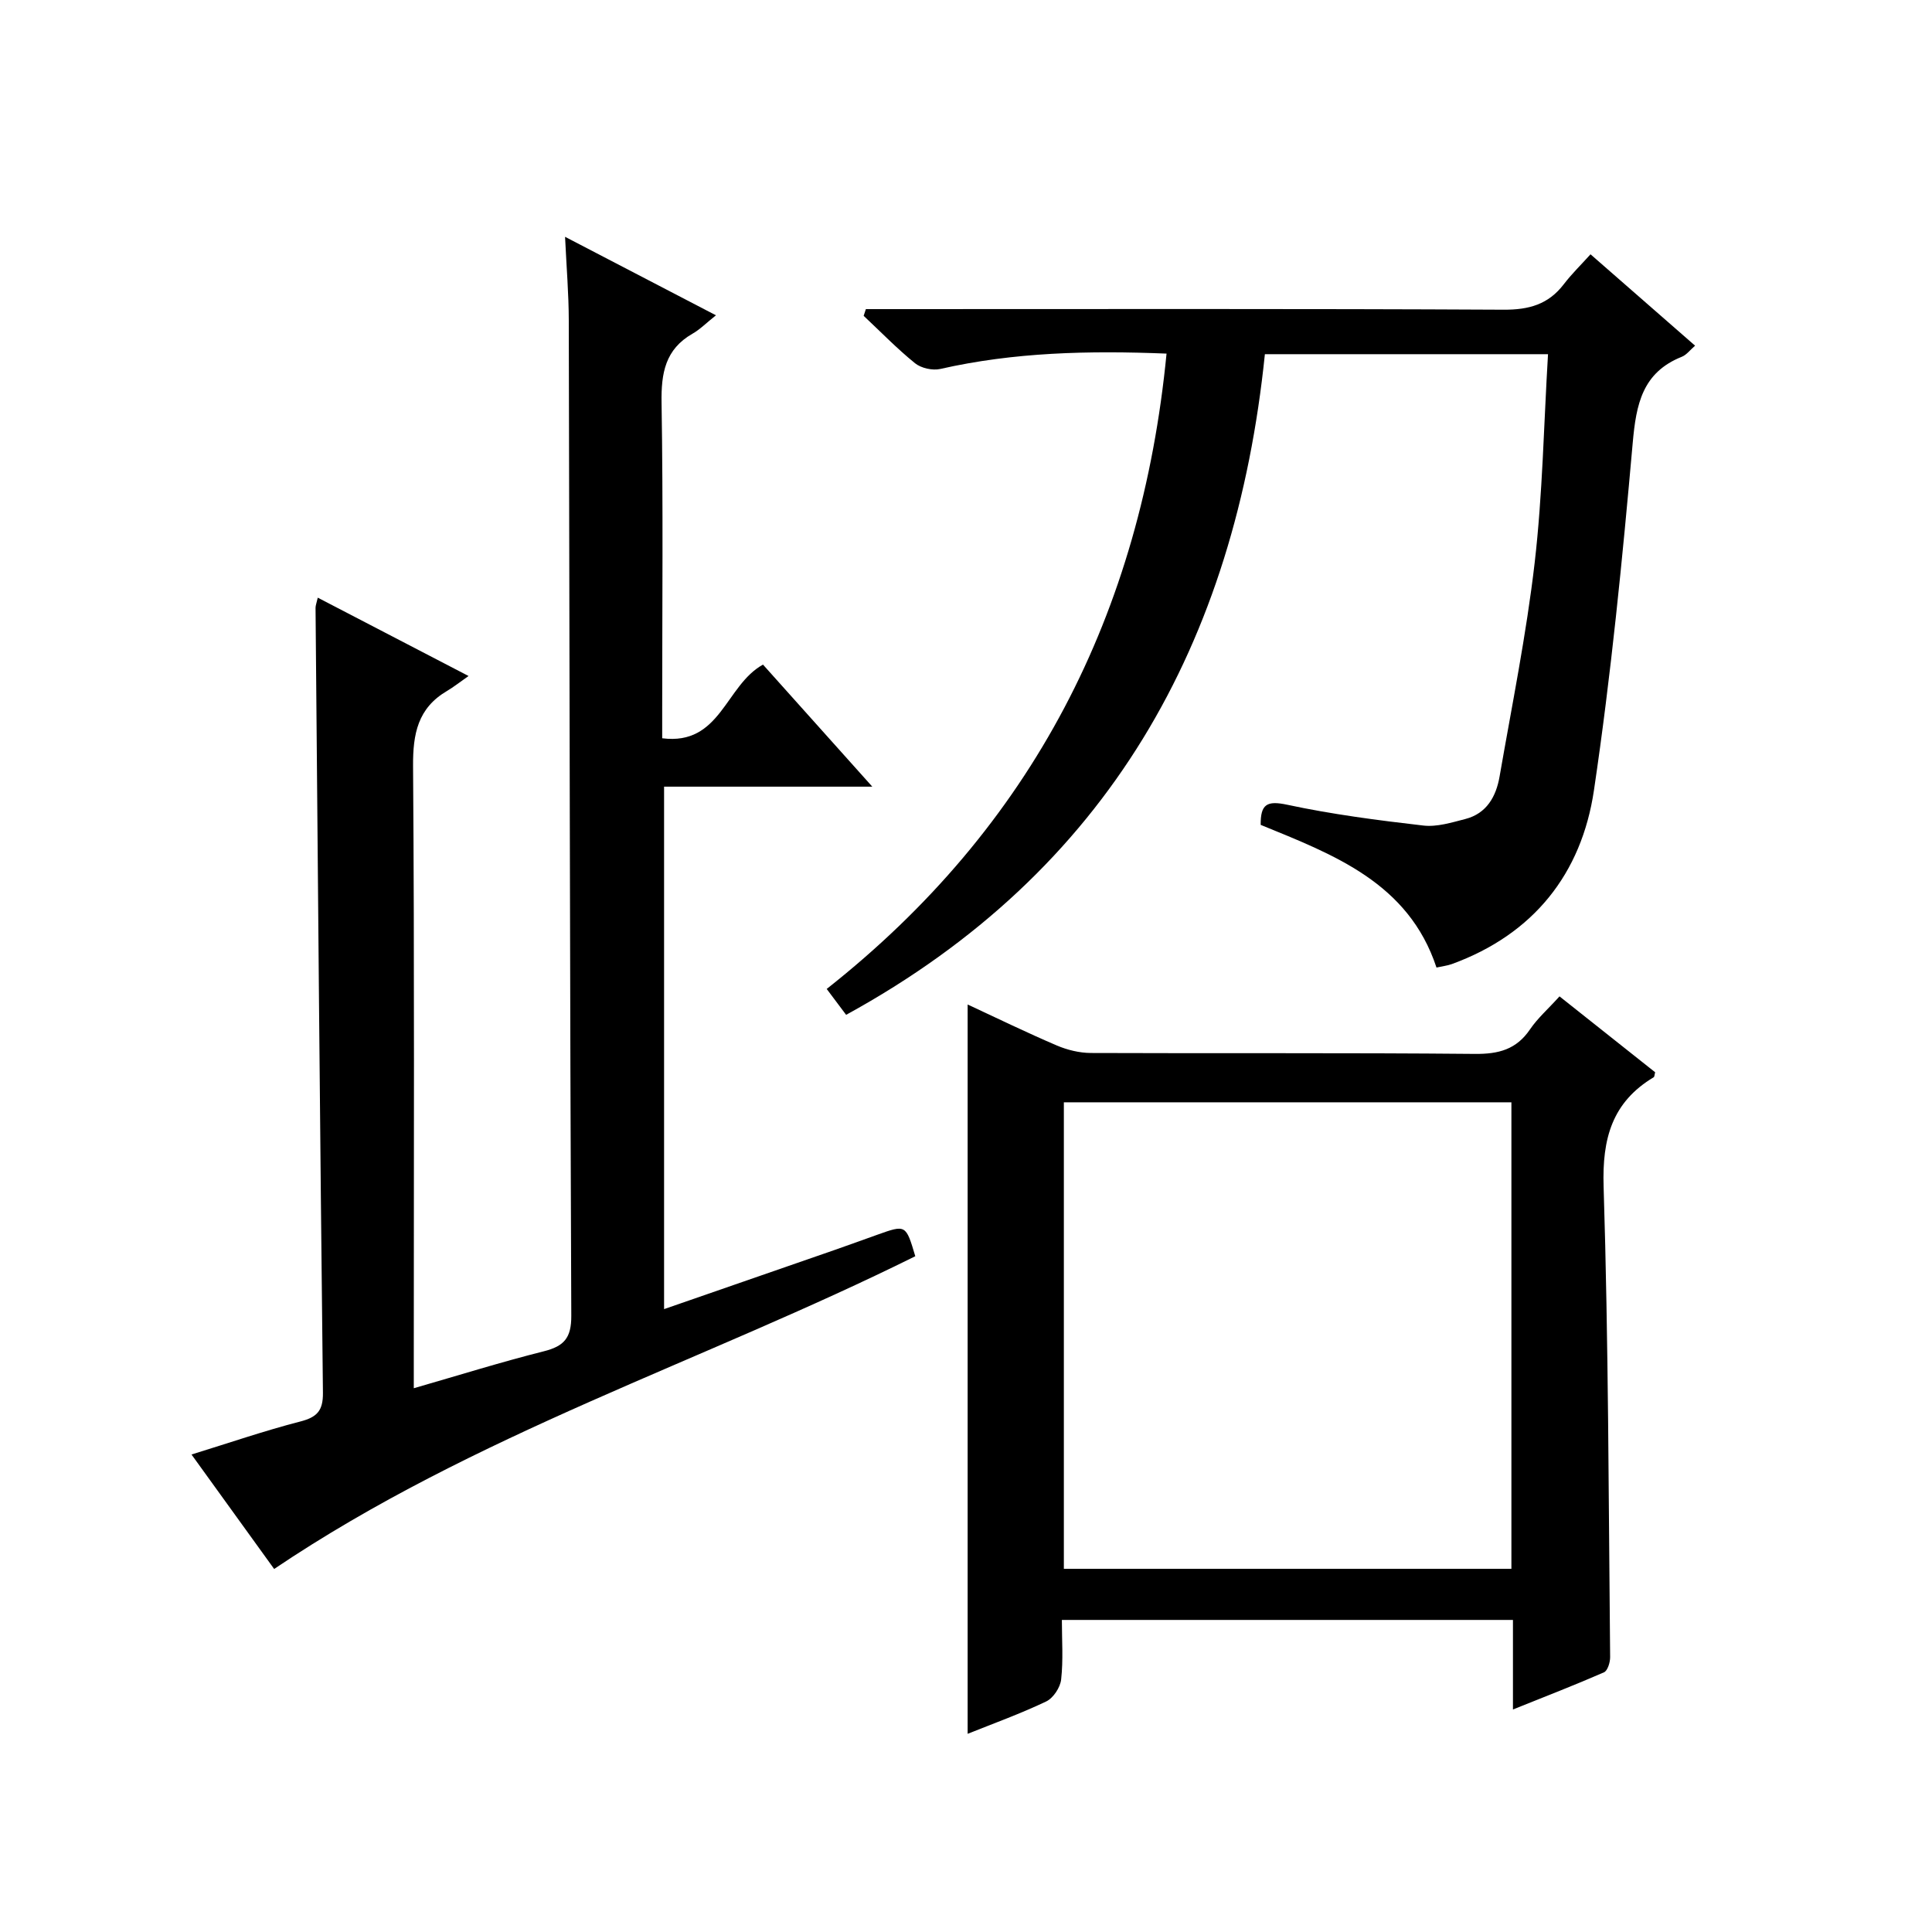 <?xml version="1.0" encoding="utf-8"?>
<svg version="1.1" id="ZDIC" xmlns="http://www.w3.org/2000/svg" xmlns:xlink="http://www.w3.org/1999/xlink" x="0px" y="0px"
	 viewBox="0 0 400 400" style="enable-background:new 0 0 400 400;" xml:space="preserve">

<g>
	
	<path d="M56.76,324.84c-5.46-7.56-11.09-15.35-17.11-23.7c7.82-2.41,15.07-4.91,22.48-6.82c3.49-0.9,4.77-2.21,4.73-5.97
		c-0.61-54.17-1.06-108.34-1.53-162.51c0-0.48,0.2-0.96,0.46-2.1c10.13,5.26,20.05,10.42,31.22,16.22c-1.78,1.24-3.07,2.27-4.47,3.1
		c-6.04,3.55-7.07,8.88-7.02,15.57c0.3,40.68,0.15,81.37,0.15,122.05c0,1.97,0,3.94,0,6.74c9.4-2.71,18.1-5.43,26.92-7.65
		c4.18-1.05,5.71-2.74,5.69-7.35c-0.3-68.69-0.35-137.38-0.52-206.07c-0.01-5.48-0.47-10.96-0.77-17.32
		c10.43,5.43,20.31,10.57,31.24,16.25c-2.03,1.61-3.31,2.93-4.84,3.8c-5.67,3.24-6.52,8.18-6.42,14.29
		c0.34,21.17,0.13,42.35,0.13,63.52c0,1.81,0,3.62,0,5.96c12.12,1.55,13.06-10.95,20.87-15.25c7.1,7.93,14.53,16.22,22.63,25.27
		c-14.92,0-28.82,0-43.11,0c0,36.18,0,71.93,0,108.17c11.8-4.09,23.56-8.17,35.32-12.25c2.95-1.03,5.89-2.1,8.83-3.15
		c5.91-2.11,5.91-2.11,7.86,4.45C145.53,281.91,98.19,296.92,56.76,324.84z"/>
	<path d="M200.34,358.97c0-50.71,0-100.63,0-151c6.17,2.87,12.23,5.82,18.42,8.47c2.2,0.94,4.72,1.56,7.1,1.57
		c26.49,0.11,52.99-0.06,79.48,0.19c4.92,0.05,8.61-0.91,11.44-5.09c1.57-2.31,3.74-4.21,6.1-6.82c6.69,5.31,13.27,10.53,19.8,15.71
		c-0.14,0.52-0.13,0.93-0.3,1.03c-8.63,5.18-10.68,12.71-10.37,22.61c1.01,32.47,1.03,64.97,1.35,97.45
		c0.01,1.08-0.52,2.82-1.28,3.15c-5.99,2.62-12.09,4.98-18.84,7.69c0-6.74,0-12.51,0-18.54c-31.17,0-61.92,0-93.39,0
		c0,4.15,0.3,8.28-0.15,12.32c-0.18,1.66-1.63,3.86-3.1,4.56C211.28,354.81,205.7,356.82,200.34,358.97z M220.26,228.22
		c0,32.52,0,64.57,0,96.59c31.15,0,61.91,0,92.66,0c0-32.35,0-64.4,0-96.59C281.9,228.22,251.28,228.22,220.26,228.22z"/>
	<path d="M241.52,73.21c-16.12-0.65-31.57-0.29-46.85,3.18c-1.6,0.36-3.96-0.16-5.23-1.19c-3.74-3.03-7.11-6.51-10.63-9.81
		c0.15-0.46,0.3-0.92,0.46-1.39c1.69,0,3.37,0,5.06,0c42.32,0,84.65-0.1,126.97,0.12c5.27,0.03,9.28-1.1,12.48-5.29
		c1.61-2.11,3.54-3.98,5.52-6.18c7.43,6.49,14.43,12.6,21.65,18.92c-1.04,0.89-1.77,1.91-2.76,2.3c-8.16,3.26-9.44,9.82-10.15,17.79
		c-2.13,24.04-4.49,48.09-8.03,71.96c-2.56,17.26-12.5,29.81-29.42,35.98c-0.92,0.33-1.91,0.44-3.18,0.72
		c-5.81-17.59-21.32-23.37-36.4-29.54c-0.04-4.27,1.27-5.07,5.48-4.17c9.28,1.99,18.75,3.22,28.19,4.31
		c2.81,0.33,5.85-0.62,8.69-1.35c4.44-1.14,6.38-4.67,7.1-8.79c2.56-14.74,5.55-29.45,7.27-44.3c1.64-14.18,1.88-28.51,2.76-43.15
		c-19.78,0-38.86,0-58.62,0c-6.12,59.64-32.3,106.99-86.7,136.78c-1.31-1.75-2.58-3.44-4.02-5.36
		C213.82,171.09,236.28,126.96,241.52,73.21z"/>
	
</g>
</svg>
